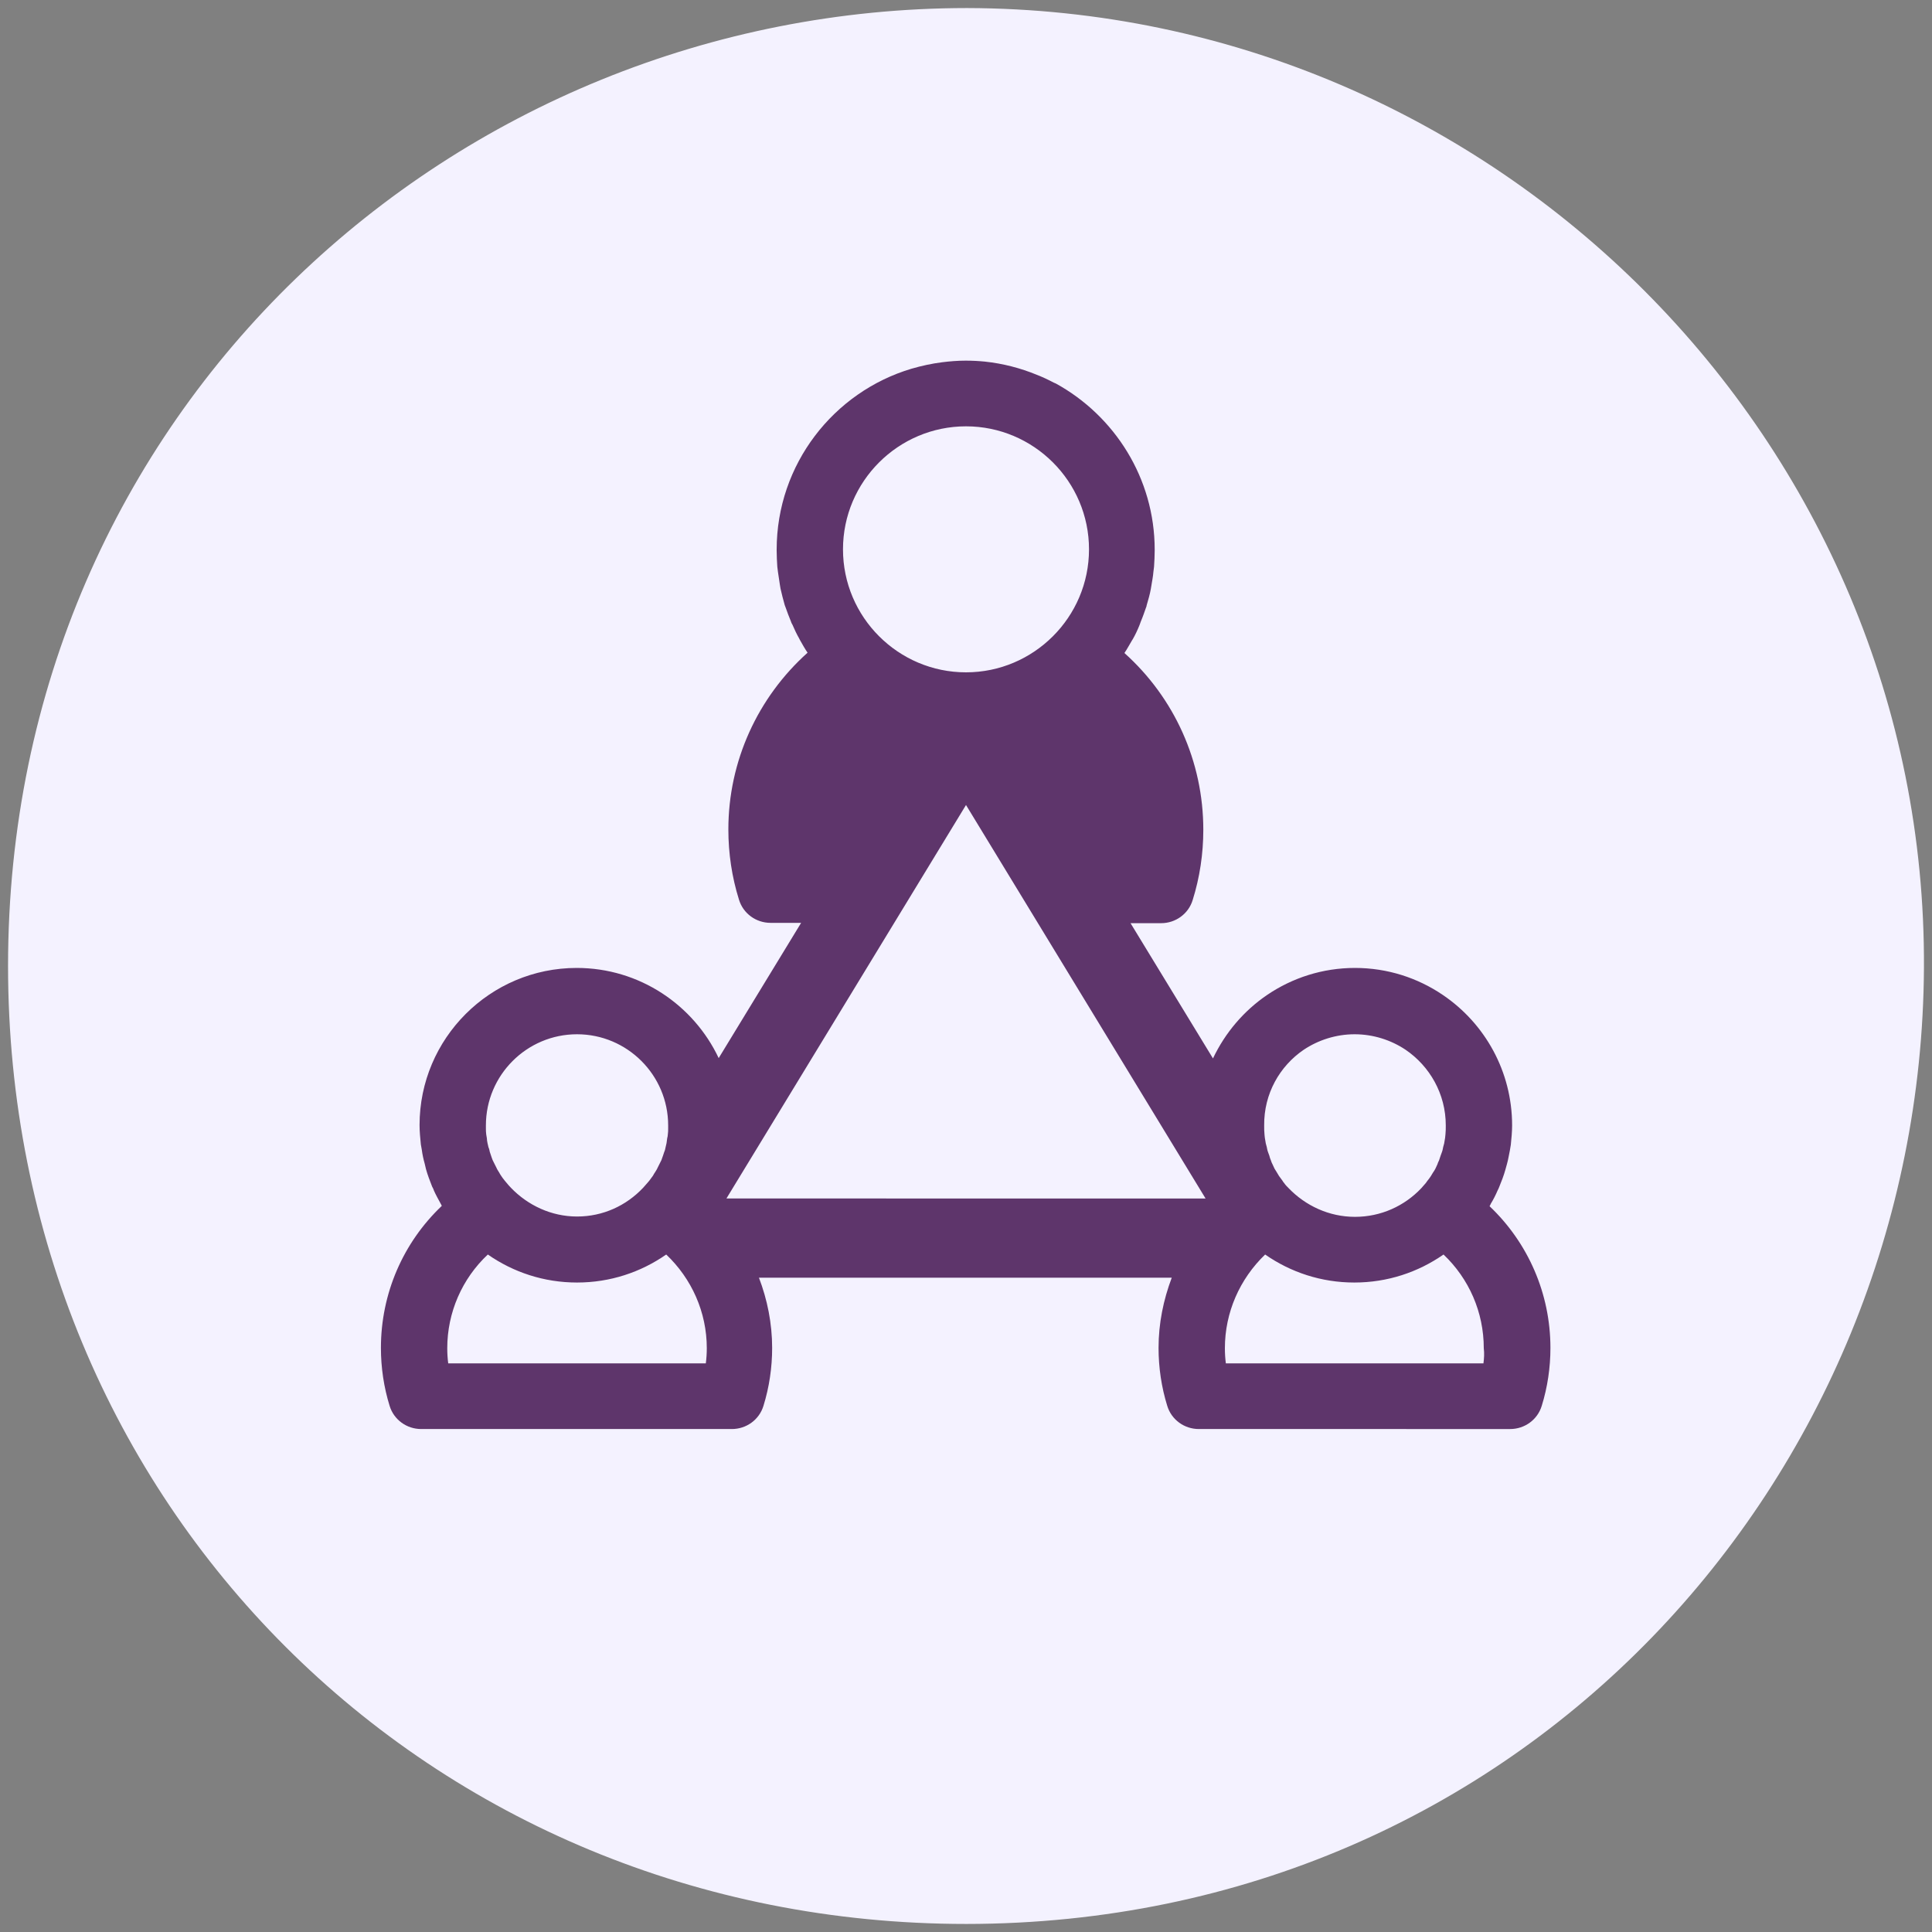 <?xml version="1.0" encoding="utf-8"?>
<!-- Generator: Adobe Illustrator 28.0.0, SVG Export Plug-In . SVG Version: 6.00 Build 0)  -->
<svg version="1.1" id="Laag_1" xmlns="http://www.w3.org/2000/svg" xmlns:xlink="http://www.w3.org/1999/xlink" x="0px" y="0px"
	 viewBox="0 0 600 600" style="enable-background:new 0 0 600 600;" xml:space="preserve">
<rect x="0" y="0" width="600" height="600" fill="#808080" stroke="none"/>
<style type="text/css">
	.st0{fill:#F4F2FF;}
	.st1{fill:#5E356B;}
</style>
<g id="Achtergrondkleur">
	<path class="st0" d="M300.3,2.5c164.3,0.4,298.1,134.8,297.2,298.1c-0.9,158.6-125.2,296.8-297.4,296.9
		C133.2,597.5,2.5,467.2,2.5,300C2.5,127.2,141.6,2.6,300.3,2.5z"/>
</g>
<g id="Ontwerp">
	<path class="st1" d="M462.6,374.6c0.2-0.3,0.3-0.6,0.4-0.8c0.8-1.3,1.5-2.7,2.1-4.1c0.2-0.4,0.4-0.8,0.5-1.1
		c0.7-1.7,1.4-3.5,1.9-5.3c0.2-0.6,0.3-1.2,0.5-1.8c0.4-1.4,0.6-2.8,0.9-4.2c0.1-0.6,0.2-1.2,0.3-1.8c0.2-2,0.4-4,0.4-6l0,0l0,0
		c0-16.8-8.5-31.7-21.5-40.5c-7.8-5.3-17.2-8.4-27.3-8.4s-19.5,3.1-27.3,8.4c-7.2,4.9-13,11.7-16.8,19.7l-25.6-42h9.5
		c4.5,0,8.5-2.9,9.8-7.2c2.2-7,3.3-14.4,3.3-21.8c0-21.2-9-41-24.5-54.9c0.9-1.3,1.6-2.7,2.4-4c0.1-0.1,0.1-0.2,0.2-0.3
		c0.8-1.4,1.5-2.9,2.1-4.4c0.1-0.4,0.3-0.7,0.4-1.1c0.6-1.4,1.1-2.9,1.6-4.3c0.1-0.2,0.2-0.5,0.2-0.7c0.5-1.7,1-3.4,1.3-5.1
		c0.1-0.4,0.1-0.8,0.2-1.2c0.2-1.3,0.5-2.7,0.6-4.1c0.1-0.5,0.1-1.1,0.2-1.6c0.1-1.7,0.2-3.3,0.2-5c0-0.1,0-0.2,0-0.3
		c0-22.2-12.5-41.6-30.7-51.6c-0.2-0.1-0.5-0.2-0.7-0.3c-1.7-0.9-3.4-1.7-5.2-2.4c-5.1-2.1-10.5-3.5-16.1-4.1c-2-0.2-4-0.3-6-0.3
		c-2.5,0-4.9,0.2-7.3,0.5c-3.2,0.4-6.4,1.1-9.5,2c-24.2,7.2-41.9,29.7-41.9,56.2c0,0.1,0,0.2,0,0.3c0,1.7,0.1,3.4,0.2,5
		c0.1,0.5,0.1,1.1,0.2,1.6c0.2,1.4,0.4,2.7,0.6,4c0.1,0.4,0.1,0.8,0.2,1.2c0.4,1.7,0.8,3.4,1.3,5.1c0.1,0.3,0.2,0.5,0.3,0.8
		c0.5,1.4,1,2.8,1.6,4.2c0.1,0.4,0.3,0.8,0.5,1.1c0.6,1.4,1.3,2.9,2.1,4.3c0.1,0.1,0.1,0.3,0.2,0.4c0.8,1.4,1.5,2.7,2.4,4
		c-15.5,13.9-24.6,33.7-24.6,54.9c0,7.4,1.1,14.8,3.3,21.8c1.3,4.3,5.3,7.2,9.8,7.2h9.5l-25.6,42c-7.8-16.5-24.6-28-44.1-28
		c-26.9,0-48.8,21.9-48.8,48.8c0,2,0.2,4,0.4,6c0.1,0.6,0.2,1.1,0.3,1.7c0.2,1.5,0.5,2.9,0.9,4.3c0.1,0.6,0.3,1.1,0.4,1.7
		c0.5,1.8,1.2,3.6,1.9,5.4c0.2,0.4,0.4,0.7,0.5,1.1c0.6,1.4,1.4,2.8,2.1,4.1c0.2,0.3,0.3,0.6,0.4,0.8c-12,11.4-18.9,27.2-18.9,44.1
		c0,6.1,0.9,12.2,2.7,18c1.3,4.3,5.3,7.2,9.8,7.2h96.5c4.5,0,8.5-2.9,9.8-7.2c1.8-5.8,2.7-11.9,2.7-18c0-7.6-1.5-15-4.1-21.8h128.2
		c-2.6,6.9-4.1,14.2-4.1,21.8c0,6.1,0.9,12.2,2.7,18c1.3,4.3,5.3,7.2,9.8,7.2H469c4.5,0,8.5-2.9,9.8-7.2c1.8-5.8,2.7-11.9,2.7-18
		C481.5,401.8,474.6,386,462.6,374.6z M300,132.4c21,0,38.2,17.1,38.2,38.2S321,208.8,300,208.8s-38.2-17.1-38.2-38.2
		S279,132.4,300,132.4z M158.7,368.9c-0.5-0.5-1-1.1-1.5-1.7c-0.2-0.2-0.3-0.4-0.5-0.6c-0.4-0.5-0.8-1-1.1-1.5
		c-0.2-0.3-0.4-0.6-0.6-1c-0.3-0.5-0.6-0.9-0.8-1.4c-0.2-0.4-0.4-0.8-0.6-1.2c-0.2-0.4-0.4-0.8-0.6-1.2c-0.2-0.4-0.3-0.9-0.5-1.4
		c-0.1-0.4-0.3-0.8-0.4-1.2c-0.1-0.5-0.2-1-0.4-1.4c-0.1-0.4-0.2-0.8-0.3-1.3c-0.1-0.5-0.2-1-0.2-1.5c-0.1-0.4-0.1-0.8-0.2-1.2
		c-0.1-0.6-0.1-1.3-0.1-1.9c0-0.3,0-0.6,0-0.9c0-15.6,12.7-28.3,28.3-28.3s28.3,12.7,28.3,28.3c0,0.3,0,0.6,0,0.9
		c0,0.6,0,1.3-0.1,1.9c0,0.4-0.1,0.8-0.2,1.2c-0.1,0.5-0.1,1-0.2,1.5c-0.1,0.4-0.2,0.8-0.3,1.3c-0.1,0.5-0.2,1-0.4,1.4
		c-0.1,0.4-0.3,0.8-0.4,1.2c-0.2,0.5-0.3,0.9-0.5,1.4c-0.2,0.4-0.4,0.8-0.6,1.2c-0.2,0.4-0.4,0.8-0.6,1.2c-0.2,0.5-0.5,0.9-0.8,1.4
		c-0.2,0.3-0.4,0.6-0.6,1c-0.4,0.5-0.7,1-1.1,1.5c-0.2,0.2-0.3,0.4-0.5,0.6c-0.5,0.6-1,1.1-1.5,1.7c-5.2,5.5-12.4,8.9-20.5,8.9
		C171.2,377.8,163.9,374.3,158.7,368.9z M219.2,423.4h-80c-0.2-1.5-0.3-3.1-0.3-4.7c0-11.1,4.6-21.6,12.6-29.1
		c7.9,5.5,17.4,8.7,27.7,8.7s19.8-3.2,27.7-8.7c7.9,7.5,12.6,17.9,12.6,29.1C219.5,420.3,219.4,421.8,219.2,423.4z M225.6,372.2
		L300,250l74.4,122.2H225.6z M404.9,326c4.5-3,10-4.8,15.8-4.8s11.3,1.8,15.8,4.8c7.5,5.1,12.5,13.7,12.5,23.5c0,0,0,0,0,0
		c0,0.9,0,1.9-0.1,2.8c0,0.3-0.1,0.6-0.1,1c-0.1,0.6-0.2,1.2-0.3,1.8c-0.1,0.4-0.2,0.7-0.3,1.1c-0.1,0.5-0.2,1.1-0.4,1.6
		c-0.1,0.4-0.3,0.7-0.4,1.1c-0.2,0.5-0.3,1-0.5,1.5c-0.2,0.4-0.4,0.8-0.5,1.2c-0.2,0.4-0.4,0.9-0.6,1.3c-0.2,0.4-0.5,0.9-0.8,1.3
		c-0.2,0.3-0.4,0.7-0.6,1c-0.3,0.5-0.7,1-1.1,1.5c-0.2,0.2-0.3,0.5-0.5,0.7c-0.5,0.5-0.9,1.1-1.4,1.6c-5.2,5.5-12.5,8.9-20.6,8.9
		s-15.4-3.5-20.6-8.9c-0.5-0.5-1-1-1.4-1.6c-0.2-0.2-0.4-0.5-0.5-0.7c-0.4-0.5-0.7-1-1.1-1.5c-0.2-0.3-0.4-0.7-0.6-1
		c-0.3-0.4-0.5-0.9-0.8-1.3c-0.2-0.4-0.4-0.9-0.6-1.3c-0.2-0.4-0.4-0.8-0.5-1.2c-0.2-0.5-0.4-1-0.5-1.5c-0.1-0.4-0.3-0.7-0.4-1.1
		c-0.2-0.5-0.3-1.1-0.4-1.6c-0.1-0.4-0.2-0.7-0.3-1.1c-0.1-0.6-0.2-1.2-0.3-1.8c0-0.3-0.1-0.6-0.1-1c-0.1-0.9-0.1-1.8-0.1-2.8
		c0,0,0,0,0,0C392.5,339.7,397.4,331.1,404.9,326z M460.7,423.4h-80c-0.2-1.5-0.3-3.1-0.3-4.7c0-11.1,4.6-21.5,12.5-29.1
		c7.9,5.5,17.4,8.7,27.7,8.7c10.3,0,19.8-3.2,27.7-8.7c7.9,7.5,12.5,17.9,12.5,29.1C461,420.3,460.9,421.8,460.7,423.4z"/>
</g>
</svg>
